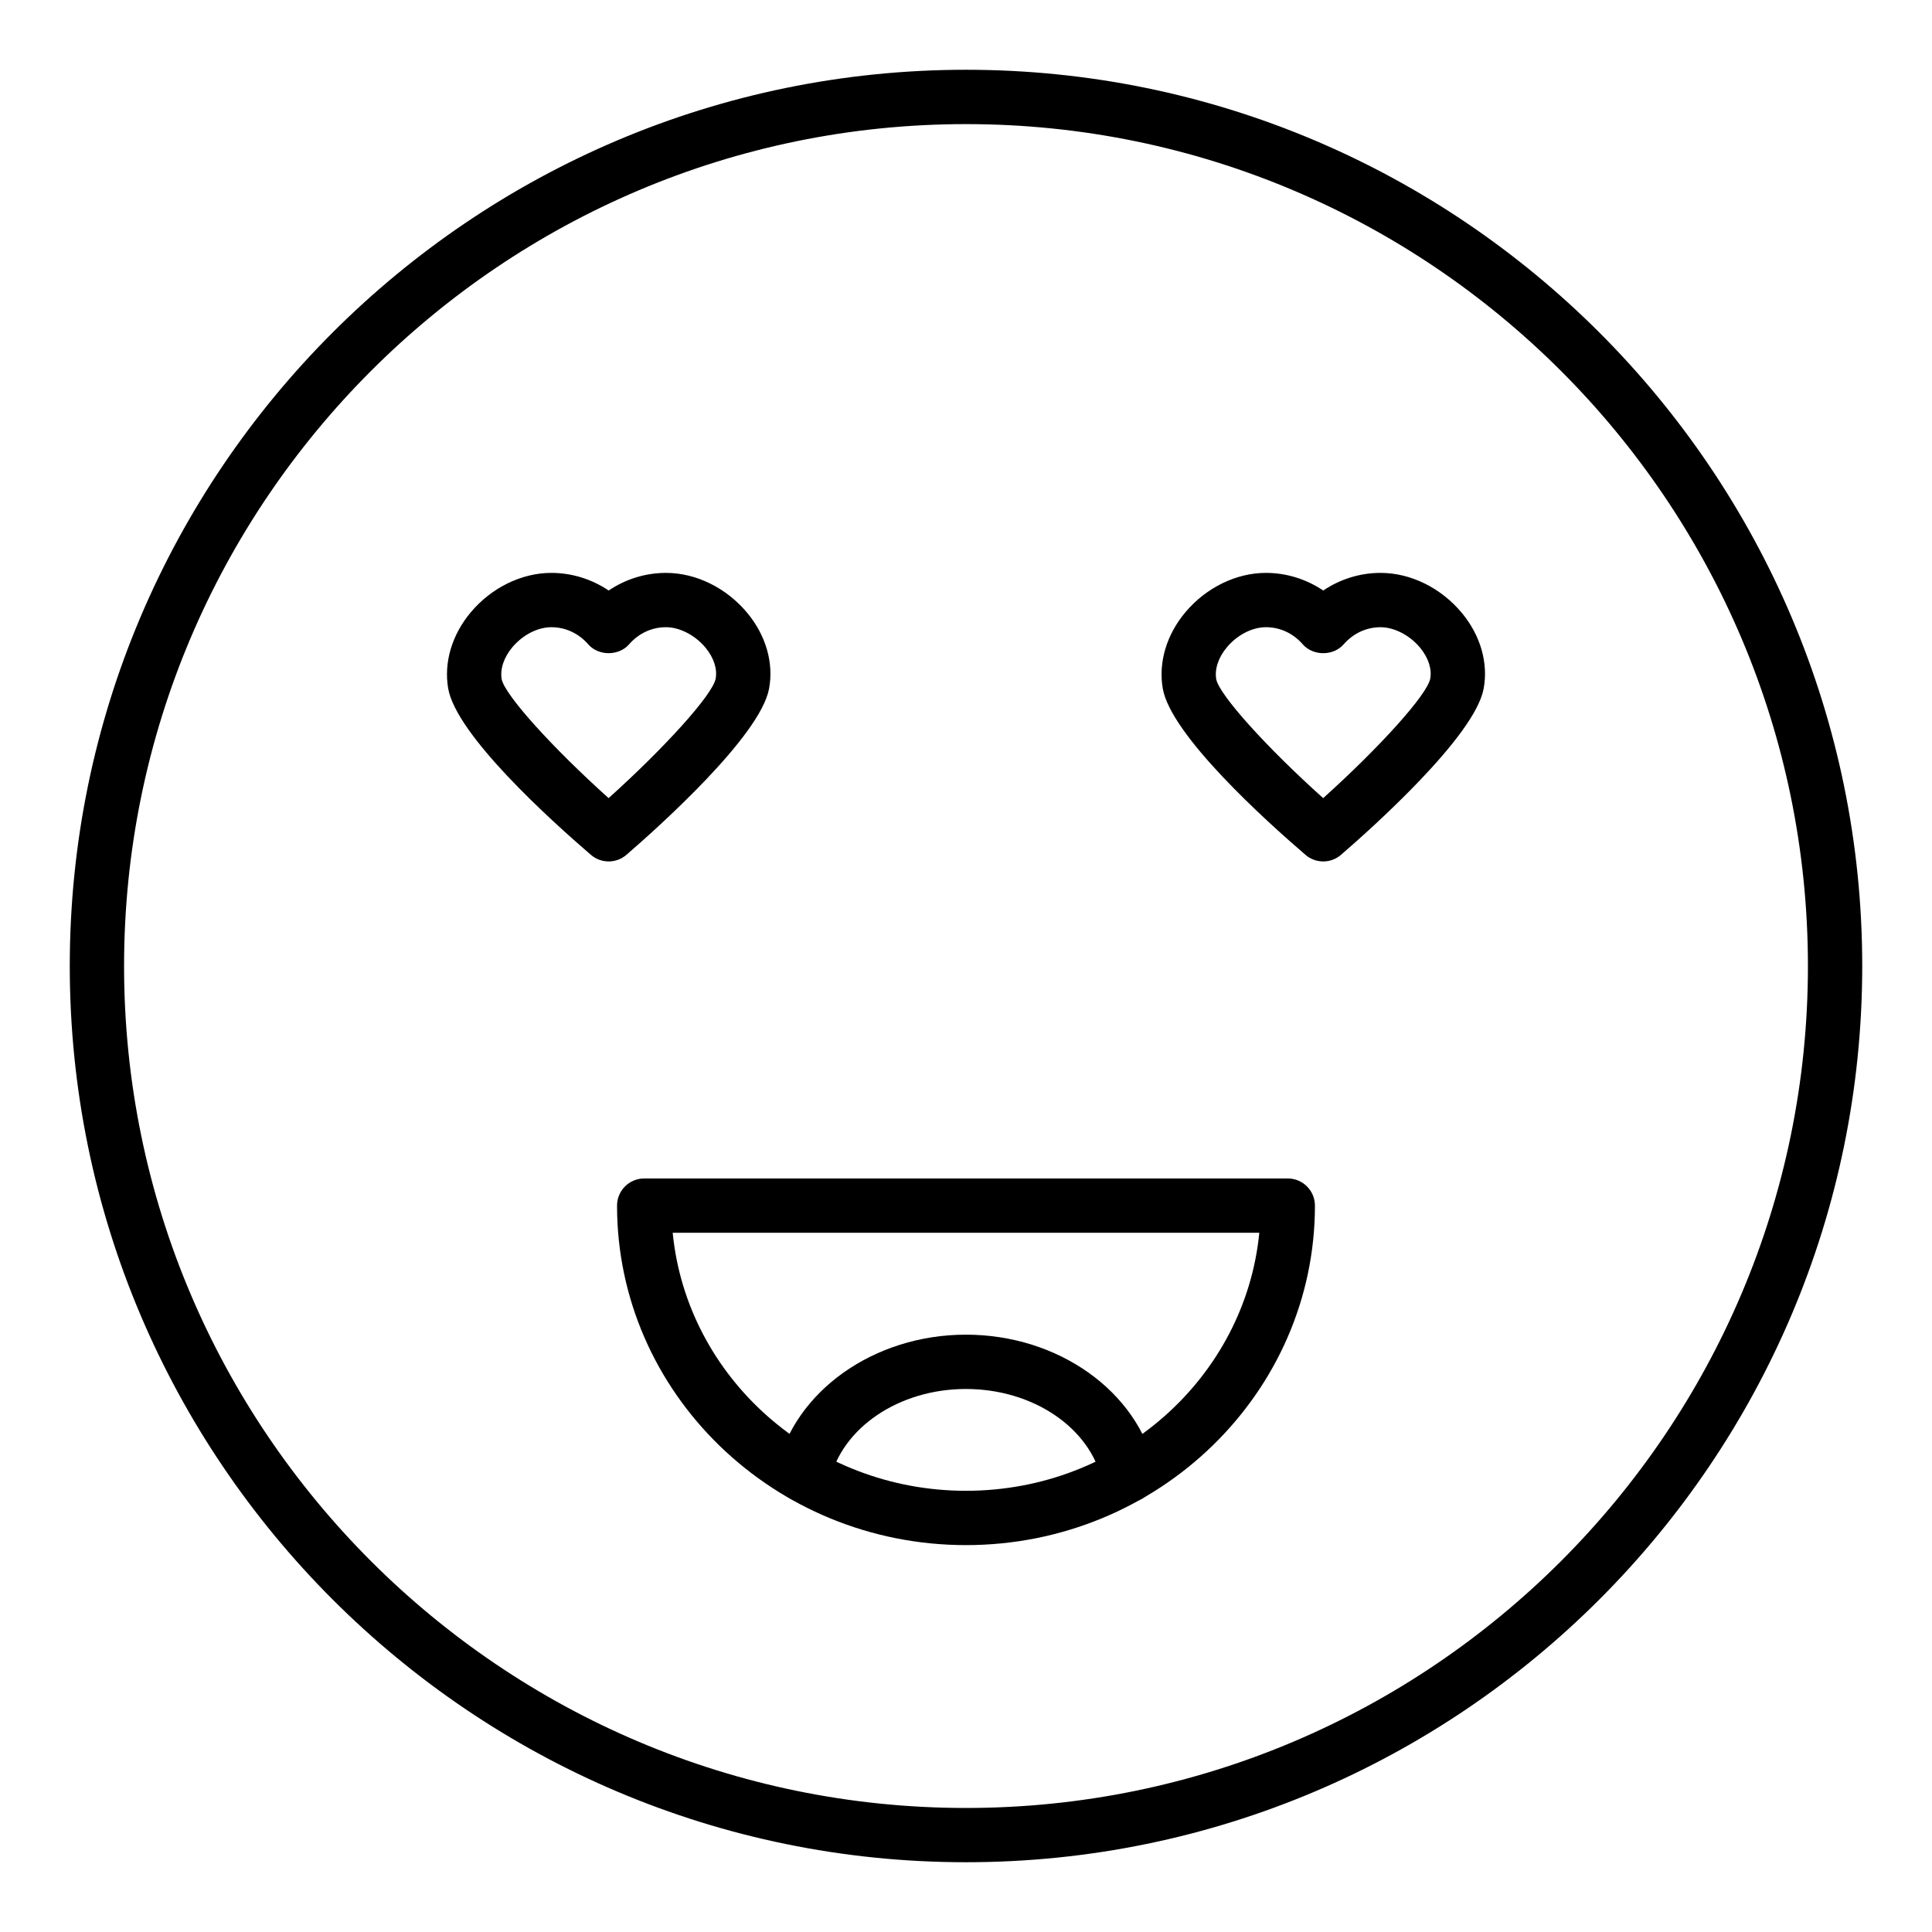 <?xml version="1.0" encoding="UTF-8"?>
<!-- Uploaded to: SVG Repo, www.svgrepo.com, Generator: SVG Repo Mixer Tools -->
<svg fill="#000000" width="800px" height="800px" version="1.1" viewBox="144 144 512 512" xmlns="http://www.w3.org/2000/svg">
 <g>
  <path d="m400 637.51c-130.96 0-237.51-106.55-237.51-237.51 0-130.96 106.55-237.51 237.51-237.51s237.51 106.55 237.51 237.51c-0.004 130.96-106.55 237.51-237.51 237.51zm0-460.62c-123.03 0-223.12 100.09-223.12 223.12s100.09 223.12 223.12 223.12c123.02 0 223.12-100.09 223.12-223.12-0.004-123.03-100.09-223.12-223.12-223.12z"/>
  <path d="m494.67 372.29c-1.668 0-3.34-0.578-4.688-1.734-10.676-9.164-35.734-31.809-37.844-44.129-1.184-6.887 1.012-14.254 6.027-20.203 5.488-6.516 13.457-10.402 21.312-10.402 5.441 0 10.719 1.656 15.191 4.672 4.473-3.016 9.754-4.672 15.195-4.672 7.981 0 16.039 3.977 21.559 10.629 4.941 5.961 7.035 13.285 5.75 20.094-2.367 12.586-29.531 36.859-37.801 43.996-1.352 1.168-3.027 1.75-4.703 1.75zm-15.195-62.074c-3.609 0-7.559 2.023-10.309 5.285-2.273 2.699-3.312 5.793-2.852 8.492 0.824 4.219 13.551 18.266 28.34 31.52 14.984-13.484 27.512-27.352 28.367-31.633 0.488-2.586-0.492-5.586-2.688-8.238-2.731-3.293-6.84-5.422-10.473-5.422-3.754 0-7.223 1.609-9.773 4.531-2.734 3.133-8.109 3.133-10.844 0-2.551-2.926-6.019-4.535-9.77-4.535z"/>
  <path d="m305.3 372.29c-1.668 0-3.34-0.578-4.688-1.734-10.672-9.164-35.73-31.809-37.844-44.129-1.184-6.887 1.012-14.254 6.027-20.203 5.488-6.516 13.461-10.402 21.312-10.402 5.441 0 10.719 1.656 15.191 4.672 4.473-3.016 9.754-4.672 15.195-4.672 7.981 0 16.039 3.977 21.559 10.629 4.941 5.961 7.035 13.285 5.75 20.094-2.367 12.586-29.531 36.859-37.801 43.996-1.348 1.168-3.023 1.75-4.703 1.75zm-15.191-62.074c-3.609 0-7.559 2.027-10.309 5.285-2.273 2.699-3.309 5.793-2.852 8.488 0.824 4.207 13.551 18.258 28.34 31.52 14.988-13.484 27.512-27.352 28.367-31.633 0.488-2.586-0.492-5.586-2.688-8.238-2.731-3.293-6.84-5.422-10.473-5.422-3.754 0-7.223 1.609-9.773 4.531-2.734 3.133-8.109 3.133-10.844 0-2.551-2.922-6.019-4.531-9.77-4.531z"/>
  <path d="m400 553.47c-50.992 0-92.477-40.359-92.477-89.965 0-3.977 3.223-7.199 7.199-7.199h170.55c3.977 0 7.199 3.223 7.199 7.199-0.004 49.605-41.484 89.965-92.477 89.965zm-77.73-82.77c3.758 38.309 37.18 68.375 77.73 68.375 40.547 0 73.973-30.066 77.73-68.375z"/>
  <path d="m443.09 542.11c-3.297 0-6.269-2.277-7.019-5.629-3.156-14.129-18.336-24.387-36.086-24.387-17.703 0-32.883 10.238-36.094 24.344-0.887 3.875-4.746 6.301-8.617 5.418-3.875-0.883-6.301-4.742-5.418-8.617 4.691-20.594 25.777-35.539 50.133-35.539 24.434 0 45.516 14.988 50.137 35.641 0.863 3.879-1.574 7.727-5.453 8.594-0.535 0.117-1.062 0.176-1.582 0.176z"/>
 </g>
</svg>